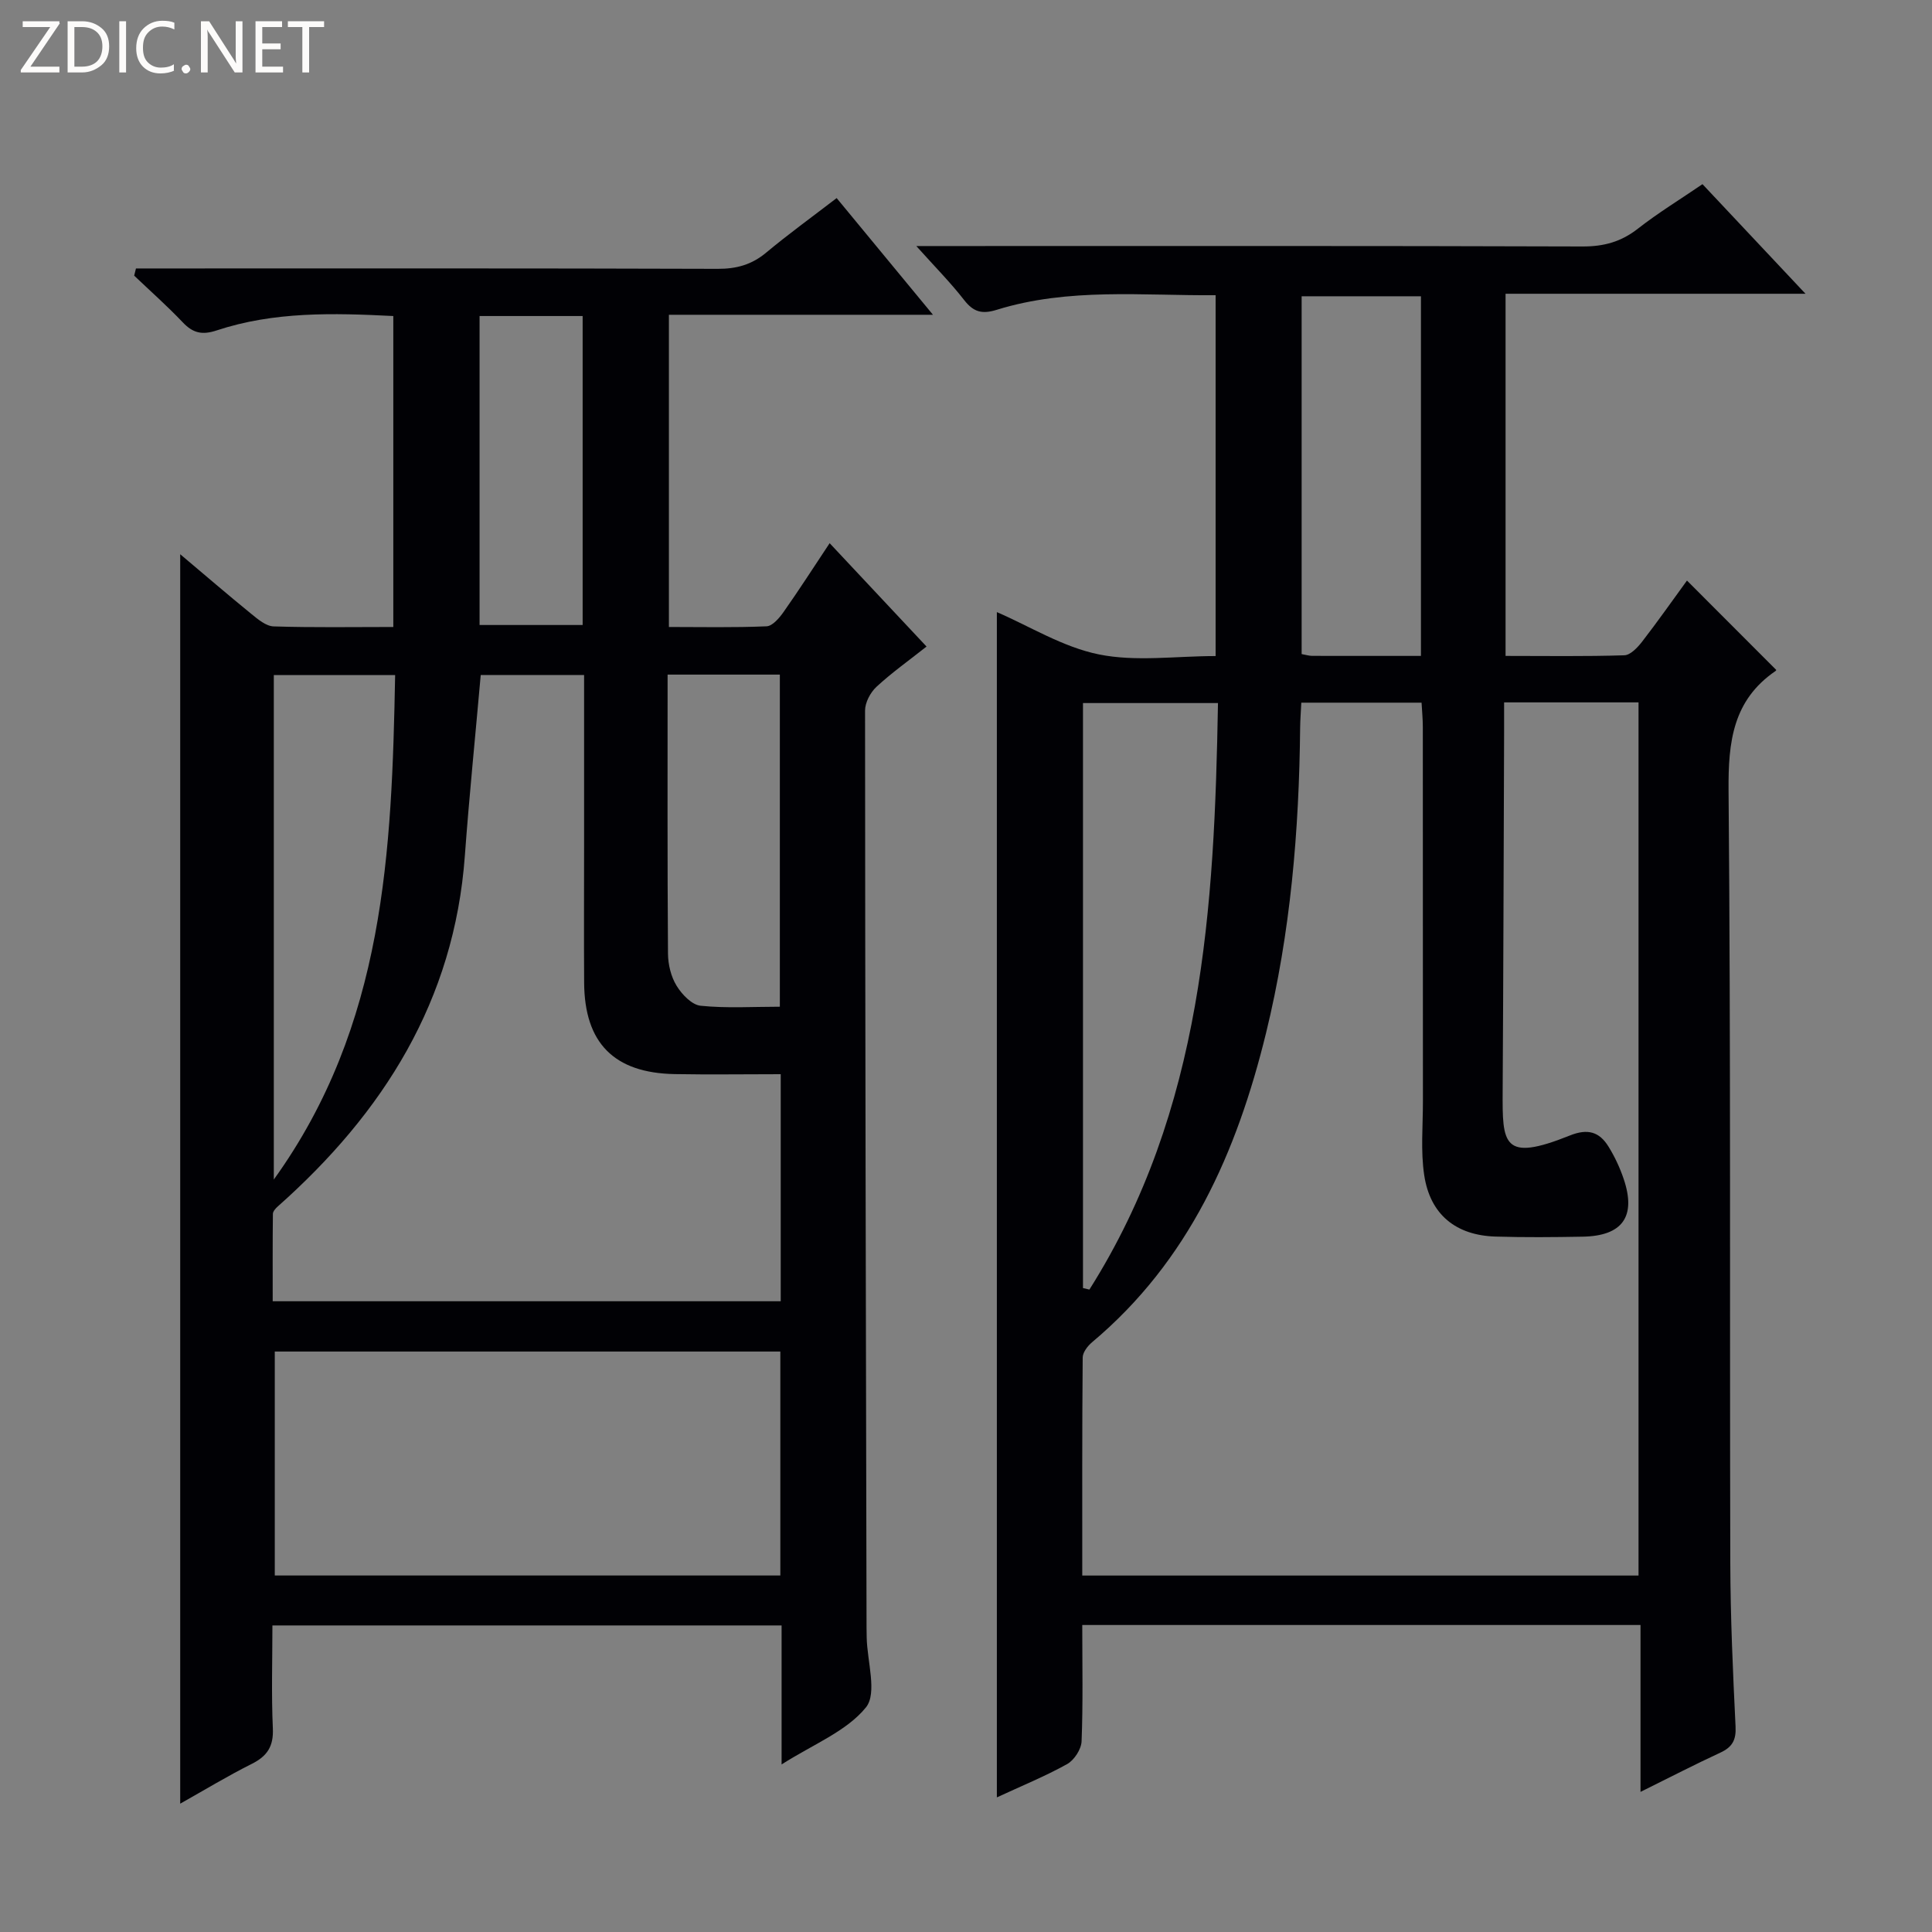 <svg enable-background="new 0 0 400 400" viewBox="0 0 400 400" xmlns="http://www.w3.org/2000/svg"><rect x="0" y="0" width="400" height="400" fill="#808080" stroke="none"/><g fill="#fcfbfa"><path d="m12.4 4.8-6.1 9h6v1.2h-8v-.5l6.1-8.9h-5.7v-1.2h7.6v.4z"/><path d="m14 15v-10.6h3c1.6 0 2.9.5 4 1.4s1.6 2.2 1.6 3.8-.5 3-1.6 3.9-2.4 1.5-4 1.5zm1.4-9.4v8.2h1.6c1.3 0 2.4-.4 3.1-1.1s1.1-1.8 1.1-3.1-.4-2.3-1.2-3-1.8-1-3.1-1z"/><path d="m26.1 4.4v10.6h-1.4v-10.6z"/><path d="m36.1 14.6c-.8.4-1.8.6-2.9.6-1.5 0-2.7-.5-3.6-1.4s-1.4-2.2-1.4-3.8c0-1.7.5-3.1 1.5-4.1s2.3-1.6 3.9-1.6c1 0 1.8.1 2.5.4v1.4c-.8-.4-1.6-.6-2.5-.6-1.2 0-2.1.4-2.9 1.2s-1.1 1.8-1.1 3.2c0 1.3.3 2.3 1 3s1.6 1.1 2.7 1.1c1 0 2-.2 2.7-.7v1.3z"/><path d="m37.6 14.3c0-.2.1-.5.3-.6s.4-.3.6-.3c.3 0 .5.1.6.3s.3.4.3.6-.1.4-.3.6-.4.3-.6.3c-.3 0-.5-.1-.6-.3s-.3-.4-.3-.6z"/><path d="m50.2 15h-1.6l-5.3-8.2c-.2-.2-.3-.5-.4-.7 0 .2.1.7.1 1.5v7.4h-1.4v-10.6h1.7l5.2 8.1c.2.4.4.6.4.7 0-.3-.1-.8-.1-1.5v-7.3h1.4z"/><path d="m58.6 15h-5.7v-10.6h5.5v1.2h-4.1v3.4h3.8v1.2h-3.8v3.6h4.3z"/><path d="m67.1 5.6h-3.1v9.4h-1.4v-9.4h-3v-1.2h7.5z"/></g><path d="m224.07 336.44c0 8.44.17 16.27-.14 24.09-.07 1.65-1.54 3.9-3 4.71-4.61 2.56-9.53 4.56-14.54 6.89 0-82.12 0-163.78 0-245.4 6.79 2.93 13.67 7.25 21.13 8.76 7.65 1.55 15.86.34 24.16.34 0-24.98 0-49.55 0-74.71-15.13.12-30.42-1.6-45.31 3.02-3.02.94-4.8.49-6.74-2-2.8-3.61-6.04-6.87-9.92-11.2h6.48c43.82 0 87.64-.06 131.47.09 4.41.01 7.98-.97 11.44-3.68 4.18-3.27 8.73-6.05 13.38-9.22 6.94 7.38 13.75 14.63 21.33 22.69-21.22 0-41.52 0-62.1 0v74.98c8.38 0 16.49.13 24.59-.13 1.27-.04 2.75-1.62 3.69-2.83 3.24-4.19 6.28-8.53 9.28-12.64 6.24 6.25 12.34 12.36 18.48 18.5.04-.06-.02.13-.14.22-8.83 6.05-9.81 14.64-9.73 24.69.47 53.31.22 106.64.36 159.95.03 11.31.54 22.62 1.09 33.92.14 2.81-.7 4.25-3.16 5.39-5.25 2.43-10.4 5.09-16.52 8.12 0-12.02 0-23.2 0-34.55-38.85 0-76.92 0-115.58 0zm87.34-191.02c0 2.11.01 4.05 0 6-.09 24.82-.15 49.64-.3 74.45-.06 10.94-.06 14.84 13.89 9.23 3.73-1.5 6.12-.77 8.01 2.27 1.3 2.09 2.37 4.39 3.16 6.73 2.63 7.77-.25 11.8-8.51 11.94-6 .11-12 .16-17.99-.02-8.22-.24-13.57-4.54-14.8-12.7-.76-5.01-.26-10.22-.27-15.33-.01-25.82 0-51.64-.02-77.47 0-1.62-.16-3.24-.26-5.04-8.47 0-16.53 0-24.9 0-.09 1.91-.22 3.54-.24 5.16-.21 21.32-1.98 42.48-7.06 63.24-6.04 24.67-15.96 47.18-36.01 64.01-.92.77-1.94 2.09-1.95 3.17-.13 14.96-.09 29.92-.09 45.14h115.17c0-60.43 0-120.48 0-180.78-9.25 0-18.17 0-27.83 0zm-87.19 121.26c.44.1.89.21 1.33.31 23.49-37.16 25.88-78.97 26.62-121.43-9.74 0-18.77 0-27.95 0zm69.97-130.88c0-25.2 0-49.87 0-74.46-8.47 0-16.54 0-24.7 0v74.08c.91.16 1.54.37 2.17.37 7.31.02 14.62.01 22.53.01z" fill="#010105"/><path d="m193.16 65.17c-18.99 0-36.61 0-54.67 0v64.64c6.69 0 13.46.15 20.22-.14 1.23-.05 2.65-1.73 3.53-2.98 3.15-4.47 6.11-9.08 9.53-14.23 6.73 7.18 13.25 14.13 20.06 21.4-3.73 2.95-7.24 5.44-10.37 8.34-1.26 1.17-2.36 3.25-2.36 4.92.02 63.3.17 126.61.31 189.91 0 .67.02 1.33.03 2 .1 4.95 2.22 11.54-.16 14.47-4.02 4.96-10.9 7.62-17.46 11.81 0-5.8 0-10.41 0-15.03 0-4.47 0-8.93 0-13.75-35.19 0-69.91 0-105.42 0 0 7.1-.23 14.22.09 21.31.17 3.73-1.16 5.75-4.38 7.36-4.98 2.49-9.74 5.39-14.8 8.23 0-86.41 0-172.18 0-258.68 5.16 4.35 9.89 8.42 14.73 12.36 1.36 1.11 3.04 2.53 4.61 2.58 8.13.26 16.27.12 24.78.12 0-21.6 0-42.8 0-64.38-12.44-.63-24.7-.95-36.57 2.98-3.02 1-4.92.55-7.02-1.67-3.2-3.37-6.69-6.46-10.06-9.67.12-.5.25-.99.37-1.49h5.5c38.32 0 76.64-.05 114.95.08 3.89.01 7.02-.85 10.02-3.35 4.58-3.82 9.43-7.33 14.6-11.3 6.5 7.87 12.78 15.48 19.94 24.16zm-31.52 157.23c-7.71 0-14.85.11-21.98-.02-12.54-.24-18.64-6.44-18.72-18.91-.06-9.33-.01-18.65-.01-27.98 0-11.8 0-23.6 0-35.74-7.46 0-14.52 0-21.4 0-1.12 12.68-2.38 25.06-3.29 37.46-2.19 29.96-16.86 53.18-38.75 72.59-.44.39-.98 1-.99 1.51-.07 6.08-.04 12.16-.04 18.1h105.18c0-15.67 0-30.95 0-47.01zm-.08 57.42c-35.08 0-69.9 0-104.67 0v46.37h104.67c0-15.64 0-30.88 0-46.37zm-104.87-35.61c23.01-31.96 24.42-67.95 25.12-104.45-8.73 0-16.79 0-25.12 0zm81.53-104.54c0 19.56-.06 38.67.08 57.78.02 2.24.62 4.76 1.78 6.64 1.09 1.79 3.16 3.96 4.98 4.14 5.38.55 10.85.2 16.4.2 0-23.18 0-45.84 0-68.76-7.78 0-15.2 0-23.24 0zm-38.93-74.24v63.97h21.34c0-21.52 0-42.62 0-63.97-7.23 0-14.14 0-21.34 0z" fill="#010105"/></svg>